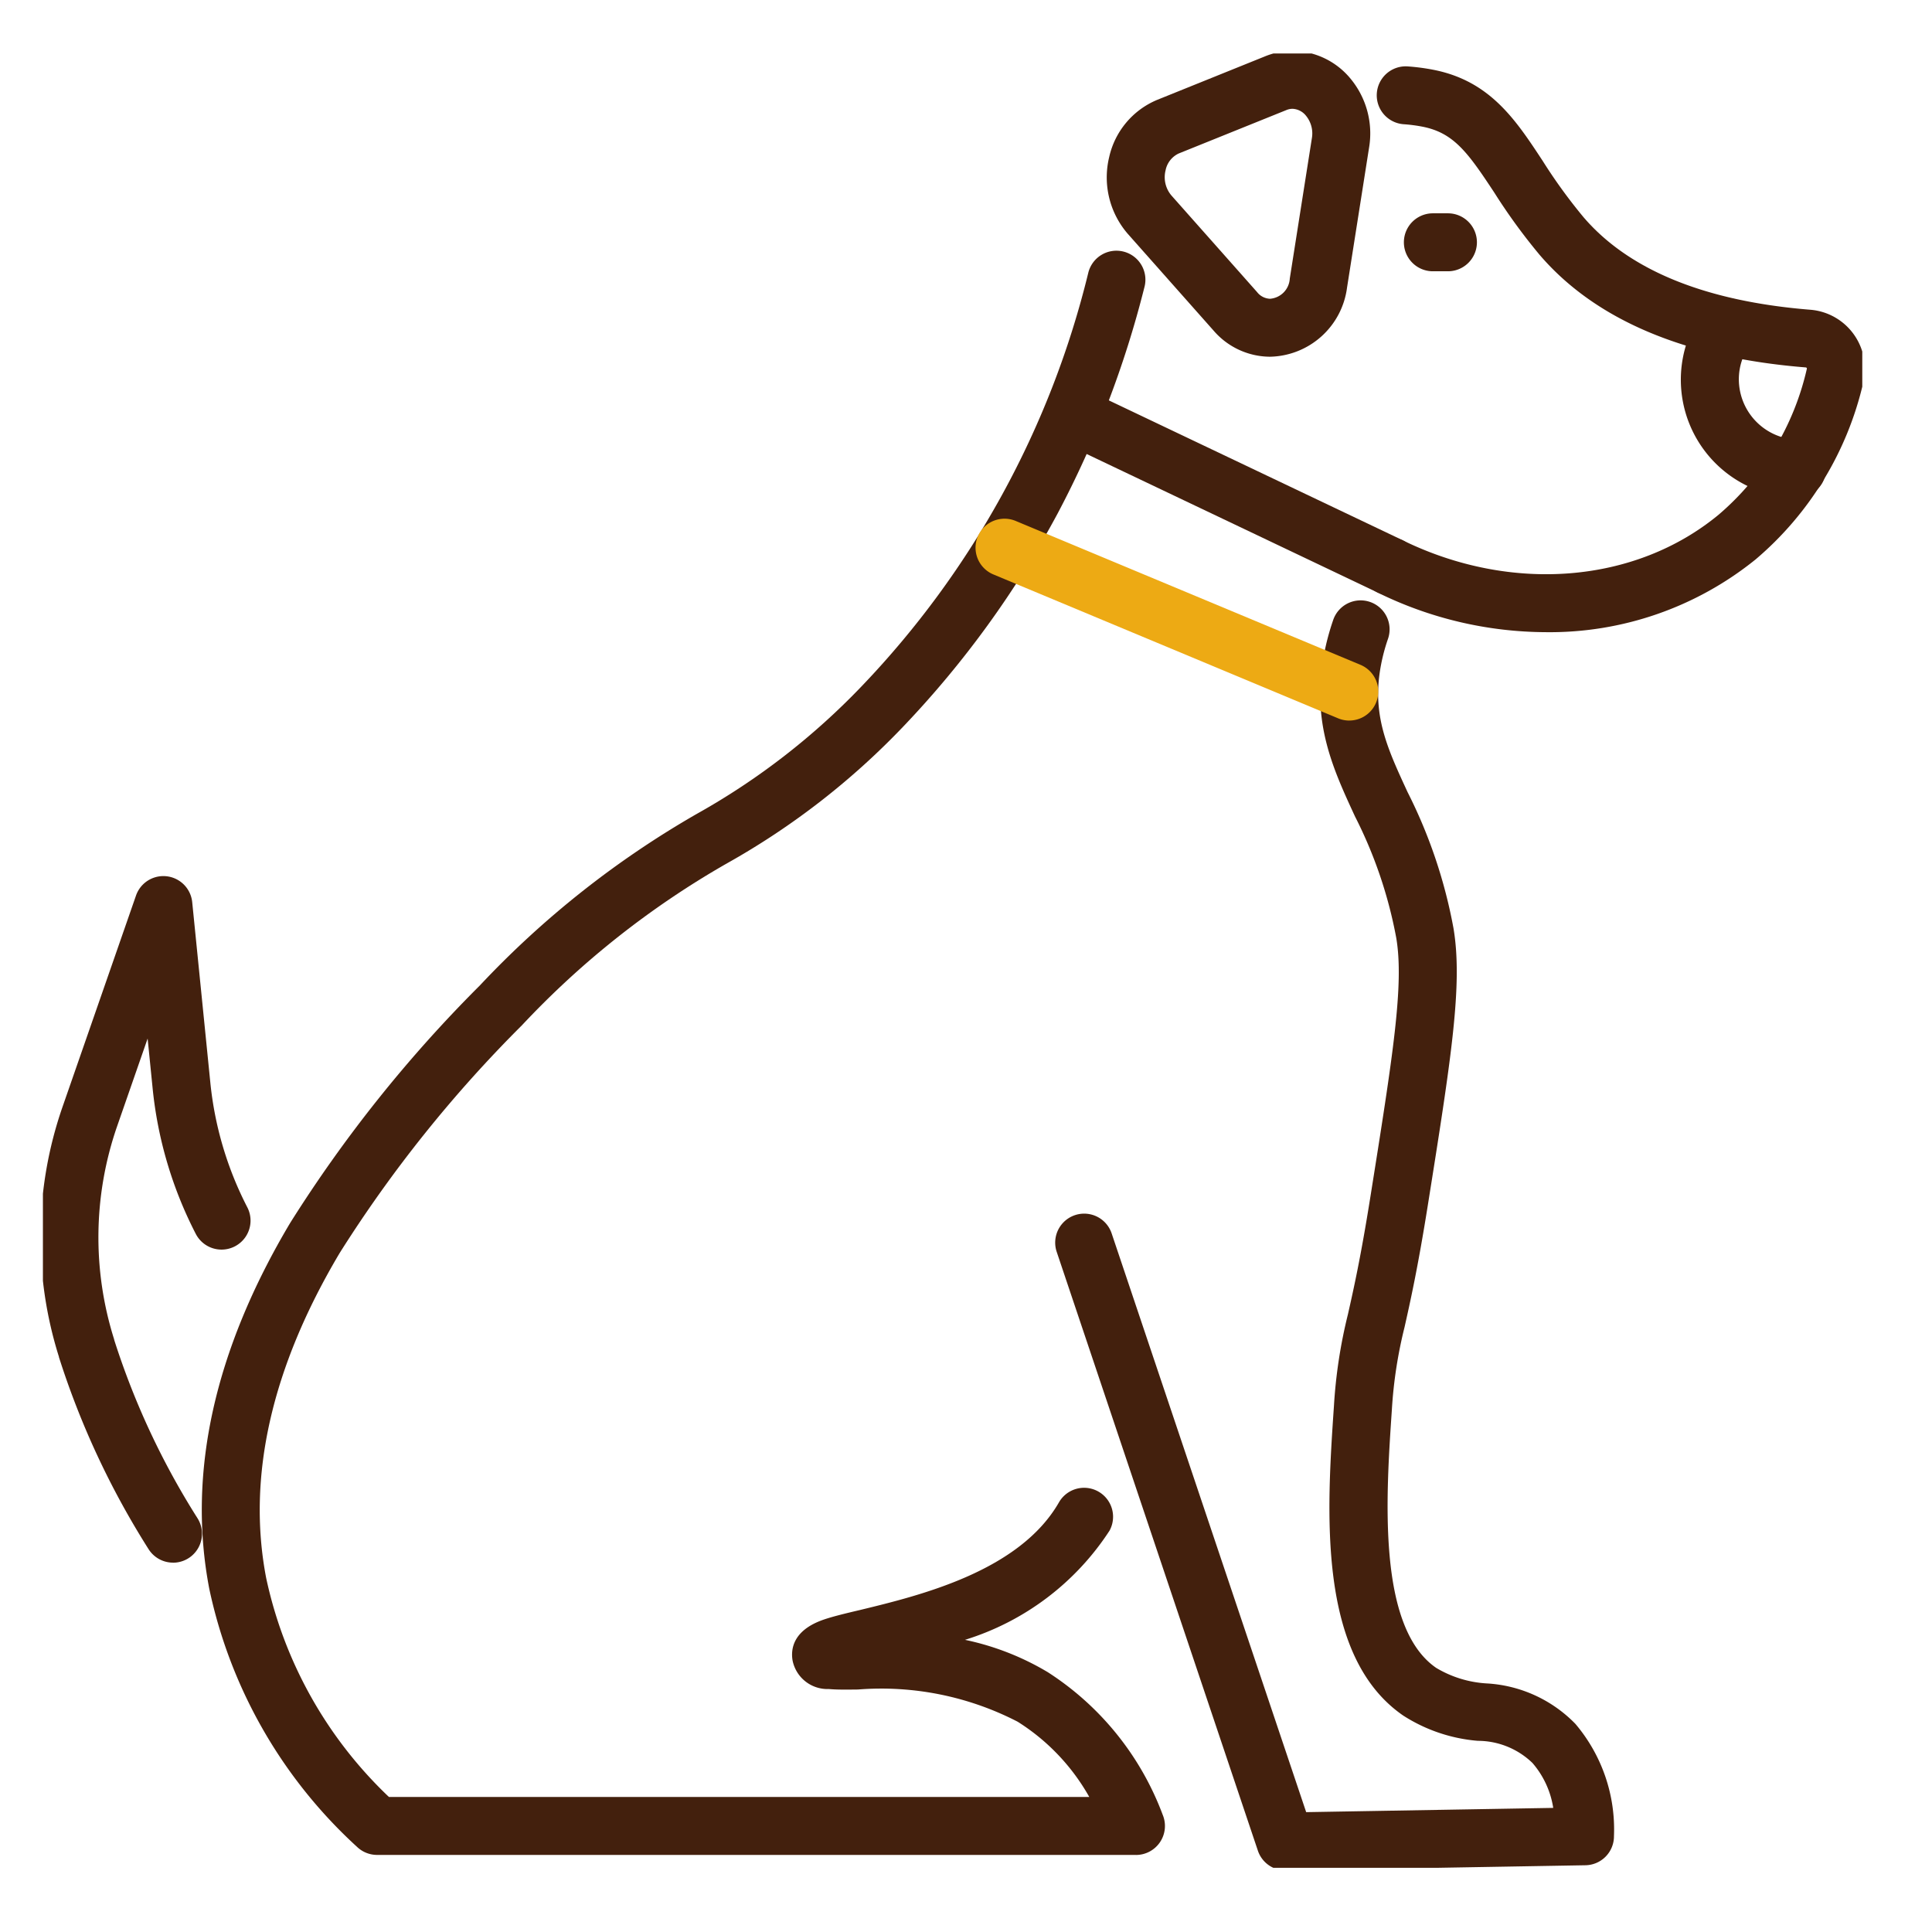 <svg xmlns="http://www.w3.org/2000/svg" xmlns:xlink="http://www.w3.org/1999/xlink" width="80" height="80" viewBox="0 0 80 80">
  <defs>
    <clipPath id="clip-path">
      <rect id="長方形_3816" data-name="長方形 3816" width="80" height="80" transform="translate(0.256 0.387)" fill="#fff" stroke="#707070" stroke-width="1"/>
    </clipPath>
    <clipPath id="clip-path-2">
      <rect id="長方形_3812" data-name="長方形 3812" width="75.336" height="75.128" fill="none"/>
    </clipPath>
  </defs>
  <g id="マスクグループ_22" data-name="マスクグループ 22" transform="translate(-0.256 -0.387)" clip-path="url(#clip-path)">
    <g id="グループ_11085" data-name="グループ 11085" transform="translate(2.033 2.601)">
      <g id="グループ_11084" data-name="グループ 11084" clip-path="url(#clip-path-2)">
        <path id="パス_4562" data-name="パス 4562" d="M10.4,28.241a15.89,15.89,0,0,1-6.982-1.648,1.2,1.2,0,0,1,1.056-2.155c4.5,2.2,9.629,1.788,13.078-1.06a11.208,11.208,0,0,0,3.651-6.026A.053.053,0,0,0,21.2,17.3a.048.048,0,0,0-.039-.022c-5.008-.4-8.717-1.972-11.022-4.664a24.181,24.181,0,0,1-1.871-2.57c-1.1-1.67-1.683-2.484-2.986-2.736a6.446,6.446,0,0,0-.771-.1,1.2,1.2,0,1,1,.173-2.394,8.819,8.819,0,0,1,1.054.139C8.09,5.412,9.15,7.024,10.271,8.73a21.909,21.909,0,0,0,1.688,2.327C13.838,13.25,17,14.54,21.352,14.89a2.456,2.456,0,0,1,2.187,3.032,13.589,13.589,0,0,1-4.454,7.306A13.561,13.561,0,0,1,10.4,28.241Z" transform="translate(51.834 -4.278)" fill="#43200d"/>
        <path id="パス_4563" data-name="パス 4563" d="M134.335,95.749H102.918a1.2,1.2,0,0,1-.834-.337A20.117,20.117,0,0,1,95.97,84.731c-.919-4.778.208-9.875,3.347-15.147a56.015,56.015,0,0,1,7.863-9.844,38.8,38.8,0,0,1,8.989-7.105,29.065,29.065,0,0,0,6.824-5.288,37.624,37.624,0,0,0,9.372-17.1,1.2,1.2,0,1,1,2.326.59A41.712,41.712,0,0,1,131.1,40.2a40.409,40.409,0,0,1-6.369,8.8,31.071,31.071,0,0,1-7.317,5.686,36.268,36.268,0,0,0-8.5,6.712,53.924,53.924,0,0,0-7.537,9.414c-2.83,4.752-3.857,9.283-3.052,13.467a17.566,17.566,0,0,0,5.084,9.071h29a8.739,8.739,0,0,0-2.967-3.117,12.306,12.306,0,0,0-6.612-1.333c-.492.006-.881.01-1.206-.02a1.473,1.473,0,0,1-1.5-1.175c-.078-.443-.014-1.252,1.289-1.7.387-.132.884-.252,1.514-.4,2.469-.6,6.6-1.6,8.235-4.47a1.2,1.2,0,0,1,2.086,1.186,11.017,11.017,0,0,1-5.986,4.522,11.106,11.106,0,0,1,3.428,1.339,12.007,12.007,0,0,1,4.761,5.911,1.2,1.2,0,0,1-1.109,1.658Z" transform="translate(-89.081 -21.155)" fill="#43200d"/>
        <path id="パス_4564" data-name="パス 4564" d="M45.6,128.313a1.2,1.2,0,0,1-1.137-.818L36.133,102.7a1.2,1.2,0,1,1,2.275-.765L46.463,125.9l10.23-.176a3.713,3.713,0,0,0-.86-1.86,3.261,3.261,0,0,0-2.261-.917A6.73,6.73,0,0,1,50.48,121.9c-3.572-2.462-3.165-8.45-2.867-12.823a20.79,20.79,0,0,1,.579-3.791c.236-1.049.53-2.355.93-4.866.931-5.848,1.4-8.782,1.07-10.725a18.52,18.52,0,0,0-1.707-5.024c-.933-2.018-1.814-3.924-1.28-6.727a10.124,10.124,0,0,1,.371-1.392,1.2,1.2,0,1,1,2.269.781,7.715,7.715,0,0,0-.283,1.06c-.39,2.046.235,3.4,1.1,5.27a20.794,20.794,0,0,1,1.9,5.632c.393,2.331-.094,5.395-1.066,11.5-.413,2.591-.729,3.994-.959,5.02a18.627,18.627,0,0,0-.526,3.426c-.244,3.584-.612,9,1.835,10.685a4.594,4.594,0,0,0,2.077.643,5.554,5.554,0,0,1,3.685,1.673,6.75,6.75,0,0,1,1.6,4.646,1.2,1.2,0,0,1-1.179,1.211l-12.4.214Z" transform="translate(5.846 -53.077)" fill="#43200d"/>
        <path id="パス_4565" data-name="パス 4565" d="M222.488,140.686a1.2,1.2,0,0,1-1.014-.557,34.23,34.23,0,0,1-3.713-7.955l0-.013a16.456,16.456,0,0,1,.14-10.322l3.052-8.777a1.2,1.2,0,0,1,2.327.274l.749,7.458a14.4,14.4,0,0,0,1.533,5.179,1.2,1.2,0,0,1-2.134,1.1,16.793,16.793,0,0,1-1.788-6.038l-.206-2.051-1.268,3.645a14.041,14.041,0,0,0-.118,8.814l0,.013a31.833,31.833,0,0,0,3.45,7.389,1.2,1.2,0,0,1-1.012,1.843Z" transform="translate(-217.098 -78.194)" fill="#43200d"/>
        <path id="線_940" data-name="線 940" d="M13.22,7.73a1.2,1.2,0,0,1-.515-.117L-.066,1.534A1.2,1.2,0,0,1,.966-.633L13.737,5.446A1.2,1.2,0,0,1,13.22,7.73Z" transform="translate(42.563 14.708)" fill="#43200d"/>
        <path id="線_941" data-name="線 941" d="M14.725,7.609a1.2,1.2,0,0,1-.462-.093L-.012,1.558A1.2,1.2,0,0,1,.912-.657L15.187,5.3a1.2,1.2,0,0,1-.463,2.308Z" transform="translate(39.368 20.014)" fill="#edaa14"/>
        <path id="パス_4566" data-name="パス 4566" d="M12.758,43.793h-.03a4.886,4.886,0,0,1-3.8-7.8,1.2,1.2,0,0,1,1.921,1.438,2.431,2.431,0,0,0-.484,1.469,2.505,2.505,0,0,0,2.426,2.491,1.2,1.2,0,0,1-.029,2.4Z" transform="translate(59.86 -25.399)" fill="#43200d"/>
        <path id="パス_4567" data-name="パス 4567" d="M76.086,2.75a3.146,3.146,0,0,1,2.382,1.127,3.552,3.552,0,0,1,.79,2.869l-.914,5.807a3.283,3.283,0,0,1-3.188,2.862,3.1,3.1,0,0,1-2.335-1.078l-3.547-4a3.57,3.57,0,0,1-.78-3.185,3.361,3.361,0,0,1,1.979-2.369l4.461-1.8A3.062,3.062,0,0,1,76.086,2.75Zm-.93,10.265a.887.887,0,0,0,.817-.835l.914-5.807a1.157,1.157,0,0,0-.243-.937.754.754,0,0,0-.558-.287.674.674,0,0,0-.252.052L71.373,7a.975.975,0,0,0-.542.693,1.168,1.168,0,0,0,.24,1.044l3.547,4A.711.711,0,0,0,75.156,13.015Z" transform="translate(-24.343 -2.858)" fill="#43200d"/>
        <path id="線_942" data-name="線 942" d="M1.074,1.65H.45a1.2,1.2,0,1,1,0-2.4h.624a1.2,1.2,0,1,1,0,2.4Z" transform="translate(57.105 7.369)" fill="#43200d"/>
      </g>
    </g>
  </g>
</svg>
